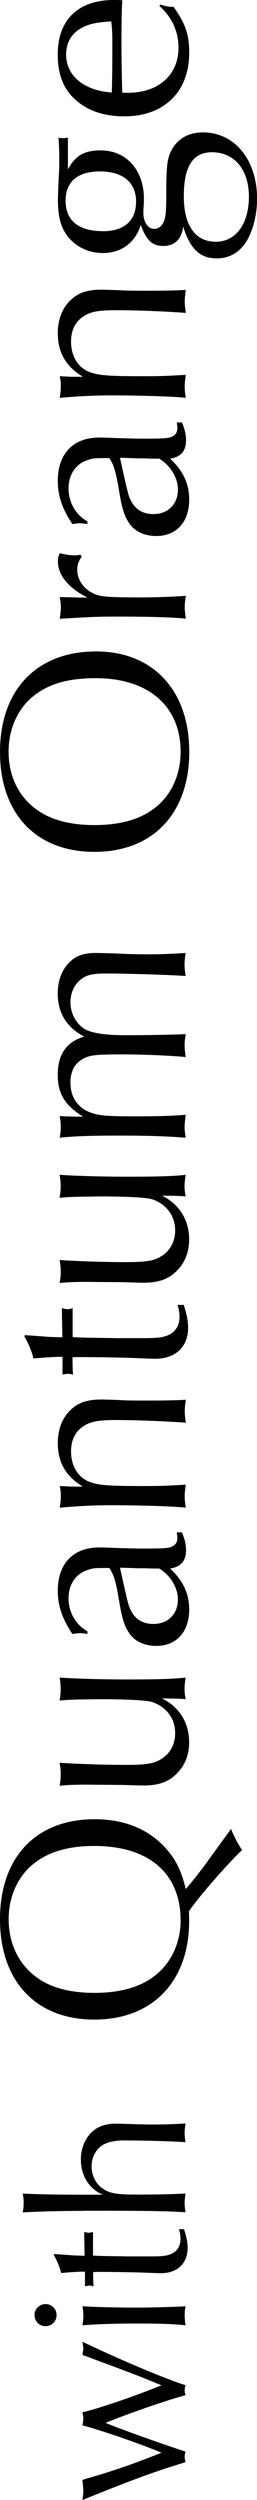 <?xml version="1.0" encoding="UTF-8"?><svg id="_レイヤー_2" xmlns="http://www.w3.org/2000/svg" viewBox="0 0 41.89 406.76"><g id="_レイヤー_1-2"><g id="_レイヤー_1-3"><path d="M13.87,403.34c4.68-1.33,7.85-2.45,12.45-4.28-2.74-1.19-9.5-3.56-12.89-4.46.11-.54.15-.79.15-1.08s-.04-.54-.15-1.04c2.3-.5,8.42-2.56,12.89-4.39-2.7-1.12-4.07-1.66-6.95-2.74-.97-.36-2.02-.76-3.02-1.12-2.02-.76-2.27-.86-2.92-1.08.11-.61.15-.79.15-1.04,0-.11-.04-.5-.15-1.12,5.51,2.66,13.1,5.9,16.81,7.09-.11.36-.14.54-.14.83,0,.25.04.47.14.79-3.2.86-9.22,2.95-13.03,4.5,1.55.68,7.7,2.92,13.03,4.68-.11.43-.14.61-.14.86s.04.43.14.86c-4.9,1.48-8.64,2.84-16.81,6.16.11-.76.15-1.08.15-1.51,0-.22-.04-.79-.15-1.76l.43-.14h0Z"/><path d="M7.42,374.87c1.01,0,1.8.79,1.8,1.8s-.79,1.8-1.8,1.8-1.8-.79-1.8-1.84c0-.94.83-1.76,1.8-1.76ZM13.58,376.67c0-.54-.04-.86-.15-1.44,1.4.11,5.72.22,8.71.22,2.3,0,6.52-.11,8.1-.22-.11.61-.14.97-.14,1.48,0,.47.04.86.14,1.62-2.02-.22-4.07-.29-7.77-.29-4.03,0-6.98.11-9.03.29.11-.68.15-1.08.15-1.66h0Z"/><path d="M8.86,366.73l.43.04,2.09.14c.68.07,1.33.07,2.41.11l-.07-3.89c.4.11.58.14.76.14s.36-.04.68-.14v3.85c1.08.07,1.12.07,5.94.14h3.17c2.27,0,2.95-.07,3.78-.47.86-.43,1.37-1.26,1.37-2.38,0-.54-.07-.94-.25-1.58h.83c.43,1.44.58,2.12.58,3.06,0,2.52-1.69,4.1-4.35,4.1-.32,0-1.3-.04-2.27-.07-1.37-.07-5.47-.14-7.52-.14-.72,0-.83,0-1.26.04,0,1.3.04,1.91.07,2.3-.29-.07-.43-.11-.68-.11s-.43.04-.72.11v-2.38h-.47c-.54,0-2.19.11-3.42.22-.22-.97-.69-2.05-1.22-2.99l.14-.11h0s0,0,0,0Z"/><path d="M13.54,359.71c-3.38,0-7.67.11-9.83.25.11-.68.14-1.01.14-1.69,0-.58-.04-.83-.14-1.37,3.06.14,5.72.18,12.27.18h.76c-2.23-.97-3.56-3.1-3.56-5.72,0-1.62.54-3.1,1.51-4.18,1.04-1.15,2.34-1.66,4.32-1.66.54,0,1.44.04,2.41.07,1.22.04,2.41.07,3.38.07,2.3,0,4.03-.07,5.43-.18-.14,1.15-.14,1.3-.14,1.62,0,.36.04.68.14,1.44-1.48-.14-6.69-.29-9.93-.29-1.8,0-3.02.32-3.89.97-.9.72-1.48,1.94-1.48,3.24,0,1.69.86,3.17,2.3,3.92,1.04.54,2.2.68,5.15.68,3.35,0,6.19-.07,7.85-.18-.11.94-.14,1.19-.14,1.55s.04.65.14,1.51c-2.7-.18-6.05-.25-13.35-.25h-3.35,0Z"/><path d="M33.88,302.76c2.16-2.95,3.43-4.71,3.78-5.19.48,1.23,1.19,2.55,1.8,3.43-2.51,2.38-7.52,8.14-8.67,9.99.04.66.04,1.28.04,1.54,0,9.86-5.98,16.06-15.45,16.06S0,322.39,0,312.27s5.9-16.28,15.4-16.28c4.8,0,8.67,1.54,11.49,4.58,1.72,1.89,2.64,3.7,3.39,6.78,1.32-1.54,2.38-2.9,3.61-4.58h0ZM6.12,321.82c2.29,1.63,5.41,2.42,9.28,2.42s7-.79,9.33-2.42c2.95-1.98,4.71-5.54,4.71-9.33,0-7.7-5.15-12.15-14.08-12.15-3.83,0-6.91.79-9.24,2.42-2.99,2.02-4.71,5.54-4.71,9.5s1.67,7.44,4.71,9.55c0,0,0,0,0,0Z"/><path d="M14.65,290.36c-2.51,0-3.39.04-4.93.18.13-.79.18-1.19.18-1.8s-.04-1.06-.18-1.94c2.33.18,7.3.35,10.6.35s4.58-.18,5.68-.79c1.63-.88,2.55-2.46,2.55-4.36,0-2.38-1.41-4.27-3.7-5.06-.91-.29-3.64-.46-8.19-.48l-3.17.04c-2.29.04-2.64.09-3.78.18.13-.79.18-1.19.18-1.85,0-.62-.04-1.06-.18-1.89,2.47.18,6.95.31,10.91.31,5.28,0,7.83-.09,9.64-.31-.13.92-.18,1.32-.18,1.85,0,.48.04.88.18,1.67-.97-.09-1.32-.09-3.87-.13,2.82,1.36,4.44,3.96,4.44,7.13,0,1.98-.66,3.74-1.94,5.02-1.32,1.41-2.99,2.02-5.5,2.02-.61,0-1.94-.04-3.39-.09l-5.37-.04h0Z"/><path d="M14.26,265.85c-.62-.09-.88-.13-1.23-.13s-.62.04-1.23.13c-1.67-2.51-2.38-4.58-2.38-7.04,0-4.4,2.51-7.04,6.73-7.04.79,0,1.76.04,2.9.09,1.67.04,2.82.09,4.49.09,2.68,0,3.7-.04,4.23-.22.75-.22,1.14-.75,1.14-1.5,0-.26-.04-.48-.09-.92h.84c.48,1.19.66,1.98.66,2.9,0,1.76-.84,2.73-2.6,2.99,2.11,1.94,3.12,4.09,3.12,6.65,0,3.65-2.07,5.94-5.37,5.94-1.85,0-3.43-.7-4.31-1.94-.84-1.15-1.27-2.42-1.76-5.46-.53-3.17-.84-4.14-1.58-5.28h-.09c-2.38,0-2.51,0-3.52.35-1.89.62-3.04,2.38-3.04,4.58s1.1,4.27,3.08,5.37c0,0,0,.44,0,.44ZM19.67,255.55c1.23,5.59,1.28,5.76,1.76,6.65.75,1.36,1.94,2.02,3.61,2.02,2.33,0,3.96-1.63,3.96-3.96,0-1.94-1.19-3.92-3.04-5.06-1.15,0-1.41,0-2.29-.04h-1.06l-2.64-.09h-.4l.09.48h0Z"/><path d="M13.51,241.87c-2.77-1.63-4.09-3.96-4.09-7.09,0-2.16.7-4.01,1.98-5.28,1.28-1.28,2.77-1.8,5.15-1.8.31,0,1.94.04,3.7.13,1.06.04,2.29.04,3.61.04,3.34,0,5.1-.04,6.43-.13-.18,1.32-.18,1.5-.18,1.94,0,.4.04.79.18,1.8-2.77-.22-7.92-.44-11.27-.44-2.86,0-4.09.22-5.15.84-1.54.88-2.29,2.33-2.29,4.27,0,2.33,1.1,4.18,2.95,4.93,1.54.57,2.95.7,8.93.7,2.73,0,3.65-.04,6.82-.22-.13,1.01-.18,1.41-.18,1.89s.04.92.18,1.85c-1.67-.22-7.52-.4-12.15-.4-2.77,0-5.32.13-8.4.4.13-.79.18-1.23.18-1.94,0-.66-.04-.97-.18-1.58.7.04,1.01.04,1.76.09h2.03,0Z"/><path d="M4.14,217.23l.53.04,2.55.18c.84.09,1.63.09,2.95.13l-.09-4.75c.48.13.7.18.92.18s.44-.04.84-.18v4.71c1.32.09,1.36.09,7.26.18h3.87c2.77,0,3.61-.09,4.62-.57,1.06-.53,1.67-1.54,1.67-2.9,0-.66-.09-1.14-.31-1.94h1.01c.53,1.76.7,2.6.7,3.74,0,3.08-2.07,5.02-5.33,5.02-.4,0-1.58-.04-2.77-.09-1.67-.09-6.69-.18-9.2-.18-.88,0-1.01,0-1.54.04,0,1.58.04,2.33.09,2.82-.35-.09-.53-.13-.84-.13s-.53.04-.88.13v-2.9h-.57c-.66,0-2.68.13-4.18.26-.26-1.19-.84-2.51-1.5-3.65l.18-.13h0Z"/><path d="M14.65,208.56c-2.51,0-3.39.04-4.93.18.13-.79.18-1.19.18-1.8s-.04-1.06-.18-1.94c2.33.18,7.3.35,10.6.35s4.58-.18,5.68-.79c1.63-.88,2.55-2.46,2.55-4.36,0-2.38-1.41-4.27-3.7-5.06-.91-.29-3.64-.46-8.19-.48l-3.17.04c-2.29.04-2.64.09-3.78.18.13-.79.18-1.19.18-1.85,0-.62-.04-1.06-.18-1.89,2.47.18,6.95.31,10.91.31,5.28,0,7.83-.09,9.64-.31-.13.93-.18,1.32-.18,1.85,0,.48.04.88.18,1.67-.97-.09-1.32-.09-3.87-.13,2.82,1.36,4.44,3.96,4.44,7.13,0,1.98-.66,3.74-1.94,5.02-1.32,1.41-2.99,2.02-5.5,2.02-.61,0-1.94-.04-3.39-.09l-5.37-.04h0Z"/><path d="M13.55,181.68c-2.95-1.8-4.14-3.74-4.14-6.78,0-3.35,1.41-5.37,4.31-6.25-2.82-1.45-4.31-3.83-4.31-7,0-1.98.62-3.74,1.76-4.93,1.1-1.19,2.42-1.67,4.44-1.67.7,0,2.11.04,3.56.09,1.63.09,3.34.13,4.93.13,2.29,0,4.09-.09,6.16-.22-.13.88-.18,1.32-.18,1.89,0,.53.04.97.18,1.85-3.52-.22-9.9-.4-13.02-.4-2.2,0-3.26.26-4.18,1.06-1.01.84-1.58,2.2-1.58,3.61,0,1.76.88,3.43,2.24,4.31,1.1.7,3.34,1.06,6.78,1.06,4.05,0,8.19-.09,9.77-.18-.13.84-.18,1.23-.18,1.8,0,.48.04.92.18,1.94-1.98-.22-6.82-.44-10.25-.44-4,0-5.1.09-6.12.53-1.63.75-2.42,2.07-2.42,4.09,0,2.33,1.23,4.14,3.3,4.84,1.41.53,2.73.62,7.48.62,3.74,0,6.12-.09,8.01-.26-.13,1.1-.18,1.5-.18,1.94,0,.53.04.92.18,1.8-3.26-.26-6.6-.35-10.74-.35-4.62,0-7.44.09-9.81.35.13-.7.18-1.06.18-1.72,0-.79-.04-1.1-.18-1.8.57.04,2.38.09,3.3.09h.53s0,0,0,0Z"/><path d="M15.67,105.99c9.28,0,15.18,6.34,15.18,16.33s-5.9,16.28-15.45,16.28S0,132.35,0,122.36s5.85-16.37,15.67-16.37h0ZM6.12,131.82c2.29,1.63,5.41,2.42,9.28,2.42s7-.79,9.33-2.42c2.99-2.02,4.71-5.5,4.71-9.51,0-7.44-5.28-11.97-13.82-11.97-4.09,0-7.09.75-9.51,2.42-2.99,2.02-4.71,5.55-4.71,9.55s1.67,7.39,4.71,9.51h0Z"/><path d="M13.29,90.6c-.48.7-.7,1.32-.7,2.11,0,1.8,1.32,3.48,3.26,4.09.97.31,2.6.4,7.22.4,2.38,0,5.72-.13,7.22-.27-.13.92-.18,1.32-.18,1.85,0,.48.04.92.18,1.89-1.67-.22-5.59-.35-10.74-.35-3.26,0-3.83,0-9.81.35.13-1.01.18-1.36.18-1.85,0-.44-.04-.84-.18-1.67h.48l1.76.04c.97.04,1.1.04,2.29.04-3.04-1.5-4.84-3.65-4.84-5.9,0-.53.09-.84.31-1.32.88.22,1.81.35,2.51.35.18,0,.48-.04.88-.09l.18.31h0,0Z"/><path d="M14.26,85.27c-.62-.09-.88-.13-1.23-.13s-.62.04-1.23.13c-1.67-2.51-2.38-4.58-2.38-7.04,0-4.4,2.51-7.04,6.73-7.04.79,0,1.76.04,2.9.09,1.67.04,2.82.09,4.49.09,2.68,0,3.7-.05,4.23-.22.75-.22,1.14-.75,1.14-1.5,0-.26-.04-.48-.09-.92h.84c.48,1.19.66,1.98.66,2.9,0,1.76-.84,2.73-2.6,2.99,2.11,1.94,3.12,4.09,3.12,6.65,0,3.65-2.07,5.94-5.37,5.94-1.85,0-3.43-.7-4.31-1.94-.84-1.14-1.27-2.42-1.76-5.46-.53-3.17-.84-4.14-1.58-5.28h-.09c-2.38,0-2.51,0-3.52.35-1.89.61-3.04,2.38-3.04,4.58s1.1,4.27,3.08,5.37v.44h0ZM19.67,74.98c1.23,5.59,1.28,5.77,1.76,6.64.75,1.36,1.94,2.02,3.61,2.02,2.33,0,3.96-1.63,3.96-3.96,0-1.94-1.19-3.92-3.04-5.06-1.15,0-1.41,0-2.29-.04h-1.06l-2.64-.09h-.4l.09.48h0s0,0,0,0Z"/><path d="M13.51,61.29c-2.77-1.63-4.09-3.96-4.09-7.08,0-2.16.7-4.01,1.98-5.28,1.28-1.27,2.77-1.8,5.15-1.8.31,0,1.94.04,3.7.13,1.06.04,2.29.04,3.61.04,3.34,0,5.1-.04,6.43-.13-.18,1.32-.18,1.5-.18,1.94,0,.4.04.79.18,1.8-2.77-.22-7.92-.44-11.27-.44-2.86,0-4.09.22-5.15.84-1.54.88-2.29,2.33-2.29,4.27,0,2.33,1.1,4.18,2.95,4.93,1.54.57,2.95.7,8.93.7,2.73,0,3.65-.04,6.82-.22-.13,1.01-.18,1.41-.18,1.89s.04.92.18,1.85c-1.67-.22-7.52-.4-12.15-.4-2.77,0-5.32.13-8.4.4.13-.79.18-1.23.18-1.94,0-.66-.04-.97-.18-1.58.7.04,1.01.04,1.76.09h2.02s0,0,0,0Z"/><path d="M11.05,27.59c1.23-2.29,2.68-3.12,5.37-3.12,4.18,0,7.04,3.21,7.04,7.88,0,.31,0,.84-.05,1.28-.04.4-.04.75-.04,1.01,0,1.5.75,2.6,1.76,2.6.66,0,1.23-.4,1.54-1.14.35-.75.44-1.67.44-5.24,0-4.27.22-5.46,1.1-6.86,1.06-1.63,2.73-2.46,4.89-2.46,5.15,0,8.8,4.49,8.8,10.78,0,2.24-.48,4.49-1.36,6.29-1.1,2.2-2.9,3.43-5.19,3.43-2.77,0-4.36-1.54-5.5-5.19-.22,2.02-1.36,3.17-3.21,3.17s-2.77-.92-3.7-3.43c-.88,2.9-3.17,4.58-6.2,4.58-2.16,0-4.18-.92-5.5-2.46-1.28-1.5-1.8-3.34-1.8-6.2,0-.62.06-2.17.18-4.66.04-.31.04-.75.04-1.67,0-1.63-.04-2.73-.13-3.79.31.09.44.09.66.09.18,0,.31,0,.88-.09v5.24h0ZM35.16,39.34c3.26,0,5.41-2.9,5.41-7.35s-2.42-7.22-6.03-7.22c-3.12,0-4.58,2.33-4.58,7.17s1.94,7.39,5.19,7.39ZM16.77,37.62c3.48,0,5.41-1.72,5.41-4.8s-2.07-4.93-5.9-4.93c-3.61,0-5.59,1.67-5.59,4.75,0,3.26,2.11,4.97,6.07,4.97Z"/><path d="M26.09.75l.4.09c.75.22.92.27,1.8.27,1.94,2.73,2.55,4.53,2.55,7.48,0,6.34-4.09,10.34-10.56,10.34-3.34,0-6.07-.92-8.05-2.77-1.94-1.76-2.82-4.09-2.82-7.35C9.42,3.21,12.76,0,18.57,0c.31,0,.84,0,1.36.04-.09,1.41-.13,3.48-.13,7.17,0,2.73.04,4.89.13,7.88h.97c4.93,0,8.19-2.9,8.19-7.31,0-2.68-1.06-4.97-3.08-6.78l.09-.27h0ZM14.08,4.18c-2.16.84-3.3,2.46-3.3,4.71,0,3.43,2.9,5.85,7.44,6.16.04-1.32.09-3.35.09-6.73,0-2.9,0-3.35-.18-4.84-1.98.13-3.08.31-4.05.7h0Z"/></g></g></svg>